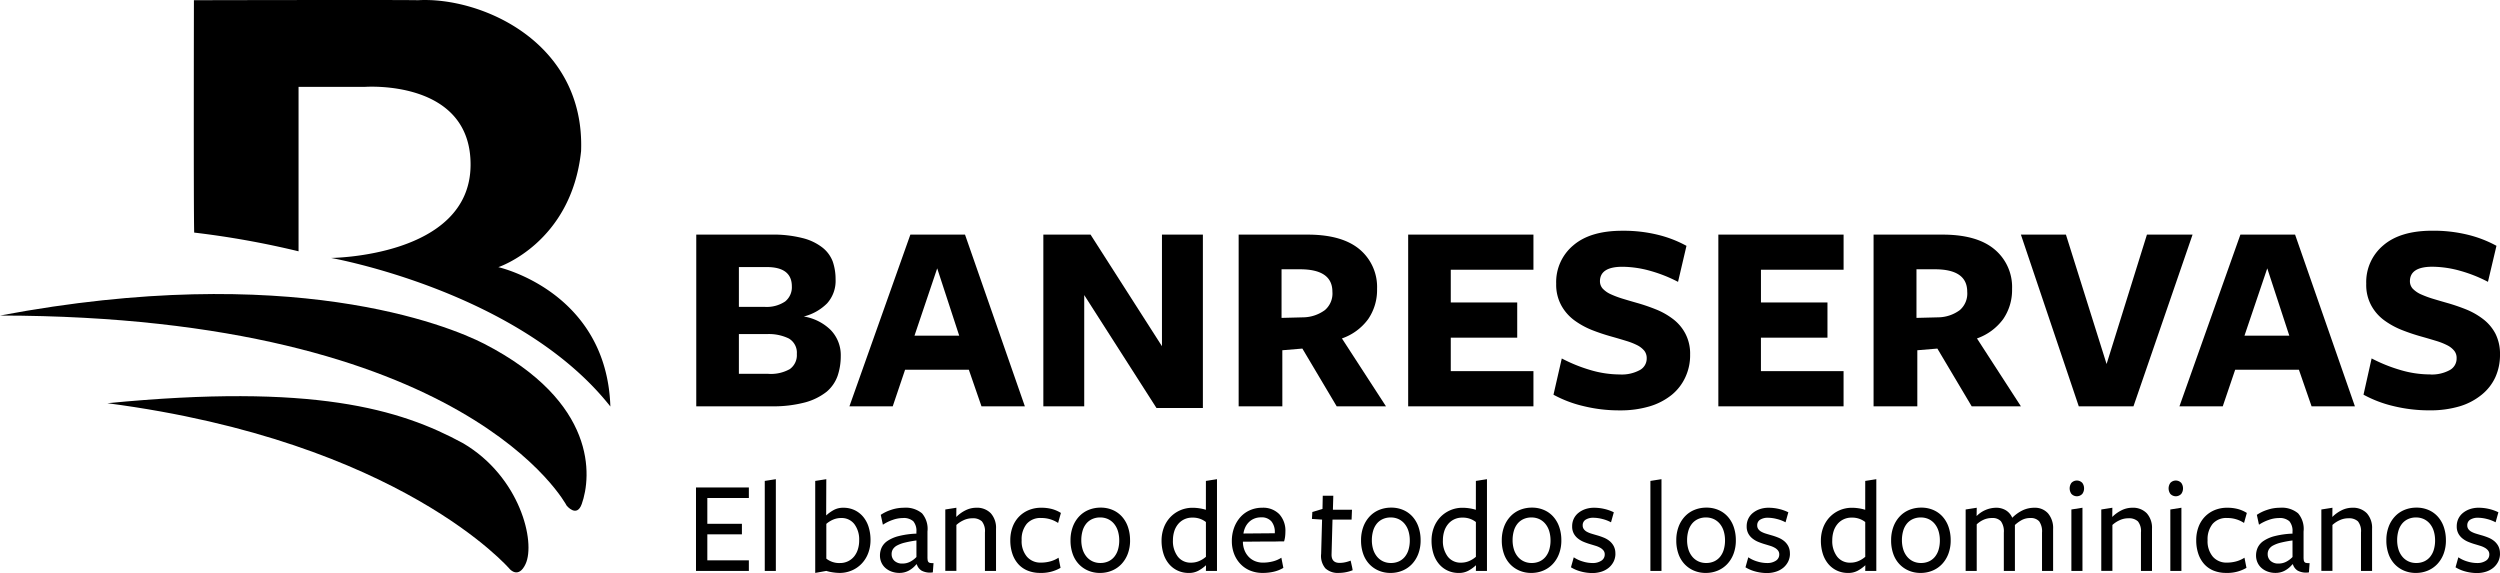 <svg id="Banreservas_logo" data-name="Banreservas logo" xmlns="http://www.w3.org/2000/svg" xmlns:xlink="http://www.w3.org/1999/xlink" width="411.439" height="94.31" viewBox="0 0 411.439 94.31">
  <defs>
    <clipPath id="clip-path">
      <rect id="Rectangle_99" data-name="Rectangle 99" width="411.439" height="94.31" fill="none"/>
    </clipPath>
  </defs>
  <g id="Group_144" data-name="Group 144">
    <g id="Group_143" data-name="Group 143" transform="translate(0 0)" clip-path="url(#clip-path)">
      <path id="Path_161" data-name="Path 161" d="M0,49.283c47.657-8.99,73.775,1.615,79.685,4.648,18.63,9.6,17.674,21.847,16.056,26.373-.827,2.32-2.484.259-2.484.259S77.006,49.38,0,49.283" transform="translate(0 2.647)"/>
      <path id="Path_162" data-name="Path 162" d="M75.253,69.382c9.382,5.53,11.969,16.269,10.27,19.885-1.165,2.483-2.593.823-2.593.823S65,69.108,16.7,62.792c33.864-3.3,48.143.921,58.549,6.589" transform="translate(0.967 3.567)"/>
      <path id="Path_163" data-name="Path 163" d="M30.169.034s33.8-.075,36.881,0C77.32-.552,94.568,6.84,93.887,24.879c-1.6,15.127-13.619,19.089-13.619,19.089S98.089,47.934,98.708,66.9C83.745,47.934,52.728,42.45,52.728,42.45S75.555,42.3,75.7,27.234C75.834,12.95,58.26,14.3,58.26,14.3H47.39V41.359a145.355,145.355,0,0,0-17.177-3.081C30.1,34.17,30.169.034,30.169.034" transform="translate(1.745 0)"/>
      <path id="Path_164" data-name="Path 164" d="M126.006,49.975a8.189,8.189,0,0,1,4.413,2.2,5.94,5.94,0,0,1,1.68,4.348,10.088,10.088,0,0,1-.508,3.192,6.092,6.092,0,0,1-1.8,2.63,9.91,9.91,0,0,1-3.509,1.754,20.43,20.43,0,0,1-5.611.658H108.319V36.5h12.266a19.566,19.566,0,0,1,5.216.568,8.721,8.721,0,0,1,3.284,1.562,5.341,5.341,0,0,1,1.7,2.313,9.038,9.038,0,0,1,.463,2.925,5.534,5.534,0,0,1-1.393,3.941,8.24,8.24,0,0,1-3.851,2.169m-1.954-4.954c0-2.122-1.383-3.184-4.128-3.184h-4.588v6.55h4.228a5.454,5.454,0,0,0,3.379-.882,3,3,0,0,0,1.109-2.484m.82,11.122a2.7,2.7,0,0,0-1.319-2.551,7.534,7.534,0,0,0-3.629-.723h-4.588v6.538h4.81a6.335,6.335,0,0,0,3.575-.78,2.816,2.816,0,0,0,1.151-2.485" transform="translate(6.269 2.112)"/>
      <path id="Path_165" data-name="Path 165" d="M161.02,64.76h-7.139L151.8,58.739H141.306l-2.032,6.021h-7.128L142.176,36.5h8.993ZM146.592,42.051l-3.739,11.083h7.363Z" transform="translate(7.648 2.112)"/>
      <path id="Path_166" data-name="Path 166" d="M181.837,36.5h6.734V65.035h-7.637L169.043,46.448V64.76h-6.728V36.5h7.77l11.752,18.364Z" transform="translate(9.394 2.112)"/>
      <path id="Path_167" data-name="Path 167" d="M199.891,64.76H192.7V36.5h11.337c3.782,0,6.627.807,8.558,2.416a8.086,8.086,0,0,1,2.884,6.532,8.472,8.472,0,0,1-1.463,4.959,8.975,8.975,0,0,1-4.319,3.179l7.251,11.175h-8.111l-5.649-9.506-3.3.275Zm3.487-14.647a6.16,6.16,0,0,0,3.515-1.192,3.582,3.582,0,0,0,1.236-3.016c0-2.472-1.784-3.7-5.338-3.7h-3.032v8Z" transform="translate(11.152 2.112)"/>
      <path id="Path_168" data-name="Path 168" d="M219.071,64.76V36.5h20.617v5.777H226.083v5.391h10.935v5.788H226.083v5.506h13.605v5.8Z" transform="translate(12.679 2.112)"/>
      <path id="Path_169" data-name="Path 169" d="M252.715,59.556a6.21,6.21,0,0,0,3.1-.691,2.158,2.158,0,0,0,1.206-1.986,1.967,1.967,0,0,0-.39-1.224,3.681,3.681,0,0,0-1.113-.89,11.092,11.092,0,0,0-1.806-.72c-.713-.22-1.552-.47-2.489-.733a32.533,32.533,0,0,1-3.143-1.046,13.225,13.225,0,0,1-2.932-1.6,7.582,7.582,0,0,1-2.169-2.453,7.113,7.113,0,0,1-.855-3.595,7.861,7.861,0,0,1,2.817-6.316Q247.737,35.9,253,35.9a23.518,23.518,0,0,1,5.933.683,19.3,19.3,0,0,1,4.632,1.8l-1.388,5.929a23.4,23.4,0,0,0-4.568-1.812,17.406,17.406,0,0,0-4.572-.673q-3.712,0-3.71,2.4a1.806,1.806,0,0,0,.445,1.185,4.1,4.1,0,0,0,1.278.91,16.046,16.046,0,0,0,1.9.727c.716.22,1.494.449,2.348.692a31.088,31.088,0,0,1,3.191,1.081,11.9,11.9,0,0,1,2.869,1.614,7.182,7.182,0,0,1,2.028,2.4,7.1,7.1,0,0,1,.78,3.453,8.533,8.533,0,0,1-.78,3.7,8.1,8.1,0,0,1-2.225,2.9,10.644,10.644,0,0,1-3.632,1.9,16.739,16.739,0,0,1-4.952.672,24.555,24.555,0,0,1-6.024-.718,19.511,19.511,0,0,1-4.875-1.858l1.367-5.969a25.135,25.135,0,0,0,4.581,1.869,17.146,17.146,0,0,0,5.089.765" transform="translate(13.987 2.077)"/>
      <path id="Path_170" data-name="Path 170" d="M267.327,64.76V36.5h20.612v5.777h-13.6v5.391h10.946v5.788H274.335v5.506h13.6v5.8Z" transform="translate(15.471 2.112)"/>
      <path id="Path_171" data-name="Path 171" d="M298.675,64.76h-7.2V36.5h11.357q5.646,0,8.537,2.416a8.061,8.061,0,0,1,2.9,6.532,8.436,8.436,0,0,1-1.466,4.959,9.07,9.07,0,0,1-4.312,3.179l7.234,11.175h-8.1l-5.65-9.506-3.3.275Zm3.479-14.647a6.1,6.1,0,0,0,3.517-1.192,3.6,3.6,0,0,0,1.217-3.016c0-2.472-1.773-3.7-5.334-3.7h-3.018v8Z" transform="translate(16.869 2.112)"/>
      <path id="Path_172" data-name="Path 172" d="M332.921,64.76h-9L314.395,36.5h7.411l6.693,21.3,6.639-21.3h7.51Z" transform="translate(18.195 2.112)"/>
      <path id="Path_173" data-name="Path 173" d="M367.937,64.76h-7.131l-2.084-6.021H348.231l-2.043,6.021H339.06L349.091,36.5h9ZM353.513,42.051l-3.751,11.083h7.38Z" transform="translate(19.623 2.112)"/>
      <path id="Path_174" data-name="Path 174" d="M378.724,59.556a6.167,6.167,0,0,0,3.1-.691,2.153,2.153,0,0,0,1.194-1.986,1.846,1.846,0,0,0-.39-1.224,3.458,3.458,0,0,0-1.113-.89,11,11,0,0,0-1.794-.72c-.73-.22-1.562-.47-2.5-.733a31.919,31.919,0,0,1-3.128-1.046,13.106,13.106,0,0,1-2.948-1.6,7.414,7.414,0,0,1-2.164-2.453,7.07,7.07,0,0,1-.835-3.595,7.866,7.866,0,0,1,2.808-6.316c1.86-1.6,4.544-2.408,8.034-2.408a23.591,23.591,0,0,1,5.954.683,19.416,19.416,0,0,1,4.635,1.8l-1.4,5.929a23.245,23.245,0,0,0-4.563-1.812,17.341,17.341,0,0,0-4.58-.673c-2.474,0-3.7.8-3.7,2.4a1.821,1.821,0,0,0,.439,1.185,4.357,4.357,0,0,0,1.272.91,17.233,17.233,0,0,0,1.908.727c.716.22,1.5.449,2.35.692a32.3,32.3,0,0,1,3.208,1.081,11.991,11.991,0,0,1,2.856,1.614,7.268,7.268,0,0,1,2.036,2.4,7.4,7.4,0,0,1,.757,3.453,8.909,8.909,0,0,1-.757,3.7,7.972,7.972,0,0,1-2.258,2.9,10.467,10.467,0,0,1-3.595,1.9,16.833,16.833,0,0,1-4.956.672,24.631,24.631,0,0,1-6.046-.718,19.586,19.586,0,0,1-4.852-1.858l1.335-5.969a25.59,25.59,0,0,0,4.607,1.869,17.138,17.138,0,0,0,5.087.765" transform="translate(21.28 2.077)"/>
      <path id="Path_175" data-name="Path 175" d="M108.278,89.568V75.834h8.7V77.57h-6.835v4.241h5.692v1.736h-5.692v4.285h6.835v1.736Z" transform="translate(6.266 4.389)"/>
      <path id="Path_176" data-name="Path 176" d="M118.975,89.643V74.833l1.824-.286v15.1Z" transform="translate(6.886 4.314)"/>
      <path id="Path_177" data-name="Path 177" d="M135.925,84.567a6.009,6.009,0,0,1-.372,2.131,5.1,5.1,0,0,1-1.052,1.714,4.922,4.922,0,0,1-1.622,1.144,5.013,5.013,0,0,1-2.059.419,7.719,7.719,0,0,1-1.063-.089,6.593,6.593,0,0,1-1.107-.242l-1.824.331V74.834l1.824-.287-.022,5.972a6.14,6.14,0,0,1,1.231-.89,3.187,3.187,0,0,1,1.582-.38,4.255,4.255,0,0,1,1.89.407,4.162,4.162,0,0,1,1.418,1.121,4.893,4.893,0,0,1,.878,1.681,7.152,7.152,0,0,1,.3,2.108m-1.868.055a4.214,4.214,0,0,0-.788-2.672,2.617,2.617,0,0,0-2.189-1.009,3.275,3.275,0,0,0-1.313.264,4.2,4.2,0,0,0-1.116.7v5.719a3.394,3.394,0,0,0,2.233.724,2.985,2.985,0,0,0,1.356-.3,2.954,2.954,0,0,0,1-.8,3.5,3.5,0,0,0,.611-1.184,4.878,4.878,0,0,0,.208-1.446" transform="translate(7.34 4.314)"/>
      <path id="Path_178" data-name="Path 178" d="M142.877,88.309a4.194,4.194,0,0,1-1.262,1.044,3.19,3.19,0,0,1-1.505.363,3.682,3.682,0,0,1-1.3-.22,3.144,3.144,0,0,1-1.023-.6,2.612,2.612,0,0,1-.659-.91,2.817,2.817,0,0,1-.231-1.14,3.137,3.137,0,0,1,.275-1.294,2.722,2.722,0,0,1,.955-1.095,5.877,5.877,0,0,1,1.846-.8,13.936,13.936,0,0,1,2.922-.405v-.285a2.466,2.466,0,0,0-.514-1.755,2.394,2.394,0,0,0-1.747-.526,5,5,0,0,0-1.661.313,6.9,6.9,0,0,0-1.593.786l-.351-1.626a6.781,6.781,0,0,1,1.685-.814,6.42,6.42,0,0,1,2.1-.352,4.165,4.165,0,0,1,3.01.924,3.941,3.941,0,0,1,.892,2.99v4.219a3.121,3.121,0,0,0,.034.5.59.59,0,0,0,.132.309.5.5,0,0,0,.3.143,3.322,3.322,0,0,0,.528.033l-.11,1.516a2.957,2.957,0,0,1-1.835-.275,1.842,1.842,0,0,1-.8-1.044Zm.022-3.933a17.693,17.693,0,0,0-1.9.352,5.447,5.447,0,0,0-1.263.461,1.841,1.841,0,0,0-.7.615,1.5,1.5,0,0,0-.219.812,1.462,1.462,0,0,0,.472,1.121,1.84,1.84,0,0,0,1.309.439,2.708,2.708,0,0,0,1.284-.307A3.96,3.96,0,0,0,142.9,87.1Z" transform="translate(7.923 4.571)"/>
      <path id="Path_179" data-name="Path 179" d="M153.585,89.386V83.057a2.567,2.567,0,0,0-.5-1.824,2.142,2.142,0,0,0-1.575-.507,3.347,3.347,0,0,0-1.486.342,4.473,4.473,0,0,0-1.138.757v7.56h-1.824V79.278l1.824-.287-.016,1.518a5.653,5.653,0,0,1,1.552-1.111,3.955,3.955,0,0,1,1.73-.407,3.14,3.14,0,0,1,2.4.912,3.59,3.59,0,0,1,.859,2.56v6.923Z" transform="translate(8.511 4.571)"/>
      <path id="Path_180" data-name="Path 180" d="M162.119,89.716a5.422,5.422,0,0,1-2.108-.385,4.144,4.144,0,0,1-1.551-1.1,4.868,4.868,0,0,1-.954-1.7,6.832,6.832,0,0,1-.331-2.175,6.182,6.182,0,0,1,.373-2.2,4.88,4.88,0,0,1,1.055-1.692,4.739,4.739,0,0,1,1.615-1.089,5.284,5.284,0,0,1,2.033-.385,6.835,6.835,0,0,1,1.769.209,5.469,5.469,0,0,1,1.483.647l-.46,1.648a4.959,4.959,0,0,0-2.792-.814,2.95,2.95,0,0,0-2.384.973,4,4,0,0,0-.824,2.675,3.936,3.936,0,0,0,.869,2.72,2.929,2.929,0,0,0,2.3.973,5.836,5.836,0,0,0,1.538-.2,4.746,4.746,0,0,0,1.364-.609l.329,1.67a6.25,6.25,0,0,1-3.319.835" transform="translate(9.096 4.571)"/>
      <path id="Path_181" data-name="Path 181" d="M176.344,84.355a6.206,6.206,0,0,1-.372,2.2,5.046,5.046,0,0,1-1.034,1.692,4.561,4.561,0,0,1-1.571,1.089,5.006,5.006,0,0,1-1.968.385,4.892,4.892,0,0,1-1.966-.385,4.557,4.557,0,0,1-1.539-1.077,4.723,4.723,0,0,1-1-1.681,6.579,6.579,0,0,1-.352-2.219,6.322,6.322,0,0,1,.363-2.2,5,5,0,0,1,1.021-1.7,4.476,4.476,0,0,1,1.571-1.1,5.12,5.12,0,0,1,2.011-.386,4.9,4.9,0,0,1,1.968.386A4.371,4.371,0,0,1,175,80.444a4.95,4.95,0,0,1,.989,1.7,6.633,6.633,0,0,1,.351,2.208m-1.78.022a5.252,5.252,0,0,0-.207-1.505,3.492,3.492,0,0,0-.617-1.2,2.882,2.882,0,0,0-.987-.791,2.993,2.993,0,0,0-1.331-.287,3.064,3.064,0,0,0-1.329.276,2.735,2.735,0,0,0-.979.768,3.333,3.333,0,0,0-.592,1.188,5.441,5.441,0,0,0-.2,1.5,5.093,5.093,0,0,0,.208,1.494,3.482,3.482,0,0,0,.616,1.188,2.87,2.87,0,0,0,.989.791,2.977,2.977,0,0,0,1.329.286,3.087,3.087,0,0,0,1.33-.275,2.719,2.719,0,0,0,.976-.769,3.352,3.352,0,0,0,.595-1.176,5.361,5.361,0,0,0,.2-1.494" transform="translate(9.639 4.57)"/>
      <path id="Path_182" data-name="Path 182" d="M188.005,74.834l1.824-.287v15.1h-1.824l.018-.939a6.223,6.223,0,0,1-1.232.891,3.217,3.217,0,0,1-1.588.38,4.266,4.266,0,0,1-1.894-.408,4.14,4.14,0,0,1-1.421-1.12,4.9,4.9,0,0,1-.881-1.682,7.147,7.147,0,0,1-.3-2.108,6.029,6.029,0,0,1,.372-2.133,5.148,5.148,0,0,1,1.056-1.714,4.985,4.985,0,0,1,1.626-1.141,5.04,5.04,0,0,1,2.066-.419,7.316,7.316,0,0,1,1.121.089,6.919,6.919,0,0,1,1.054.242Zm0,6.764a3.467,3.467,0,0,0-2.241-.724,2.982,2.982,0,0,0-1.361.3,2.934,2.934,0,0,0-1,.8,3.5,3.5,0,0,0-.617,1.184,4.953,4.953,0,0,0-.207,1.446,4.2,4.2,0,0,0,.791,2.672,2.63,2.63,0,0,0,2.2,1.009,3.3,3.3,0,0,0,1.32-.264,4.159,4.159,0,0,0,1.119-.7Z" transform="translate(10.458 4.314)"/>
      <path id="Path_183" data-name="Path 183" d="M193.461,84.66a3.844,3.844,0,0,0,.274,1.354,3.352,3.352,0,0,0,.682,1.059,2.984,2.984,0,0,0,1.031.7,3.44,3.44,0,0,0,1.331.251,6.475,6.475,0,0,0,1.592-.2,4.623,4.623,0,0,0,1.418-.609l.33,1.67a5.389,5.389,0,0,1-1.549.625,7.819,7.819,0,0,1-1.835.209,5.4,5.4,0,0,1-2.078-.385,4.622,4.622,0,0,1-1.6-1.089,5.025,5.025,0,0,1-1.044-1.659,5.807,5.807,0,0,1-.372-2.12,6.234,6.234,0,0,1,.383-2.22,5.443,5.443,0,0,1,1.044-1.735,4.541,4.541,0,0,1,1.571-1.12,4.888,4.888,0,0,1,1.968-.4,3.715,3.715,0,0,1,2.847,1.066,4.025,4.025,0,0,1,1,2.868,7,7,0,0,1-.053.846,4.093,4.093,0,0,1-.165.757c-.4,0-.751,0-1.066.012s-.674.011-1.077.011h-1.241q-1.495.022-3.384.022Zm5.252-1.47v-.154a2.739,2.739,0,0,0-.55-1.786,2.109,2.109,0,0,0-1.737-.677,2.814,2.814,0,0,0-1.152.23,2.68,2.68,0,0,0-.879.611,2.931,2.931,0,0,0-.572.86,3.634,3.634,0,0,0-.274.958Z" transform="translate(11.091 4.571)"/>
      <path id="Path_184" data-name="Path 184" d="M210.8,89.384a6.246,6.246,0,0,1-2.262.44,3.013,3.013,0,0,1-2.222-.748,3.171,3.171,0,0,1-.7-2.4l.154-5.626-1.669-.11.066-1.143,1.67-.5.043-2.175h1.737l-.067,2.306h3.142l-.067,1.626h-3.141l-.154,5.691q-.044,1.428,1.317,1.43a4.407,4.407,0,0,0,.924-.1,5.639,5.639,0,0,0,.9-.275l.176.79c.059.235.11.5.154.791" transform="translate(11.812 4.463)"/>
      <path id="Path_185" data-name="Path 185" d="M221.543,84.355a6.205,6.205,0,0,1-.372,2.2,5.046,5.046,0,0,1-1.034,1.692,4.56,4.56,0,0,1-1.571,1.089,5.005,5.005,0,0,1-1.968.385,4.892,4.892,0,0,1-1.966-.385,4.556,4.556,0,0,1-1.539-1.077,4.723,4.723,0,0,1-1-1.681,6.579,6.579,0,0,1-.352-2.219,6.322,6.322,0,0,1,.363-2.2,5,5,0,0,1,1.021-1.7,4.476,4.476,0,0,1,1.571-1.1,5.12,5.12,0,0,1,2.011-.386,4.9,4.9,0,0,1,1.968.386,4.371,4.371,0,0,1,1.527,1.087,4.95,4.95,0,0,1,.989,1.7,6.634,6.634,0,0,1,.351,2.208m-1.78.022a5.252,5.252,0,0,0-.207-1.505,3.492,3.492,0,0,0-.617-1.2,2.882,2.882,0,0,0-.987-.791,2.993,2.993,0,0,0-1.331-.287,3.064,3.064,0,0,0-1.329.276,2.735,2.735,0,0,0-.979.768,3.333,3.333,0,0,0-.592,1.188,5.441,5.441,0,0,0-.2,1.5,5.093,5.093,0,0,0,.208,1.494,3.483,3.483,0,0,0,.616,1.188,2.87,2.87,0,0,0,.989.791,2.977,2.977,0,0,0,1.329.286,3.087,3.087,0,0,0,1.33-.275,2.719,2.719,0,0,0,.976-.769,3.352,3.352,0,0,0,.595-1.176,5.362,5.362,0,0,0,.2-1.494" transform="translate(12.255 4.57)"/>
      <path id="Path_186" data-name="Path 186" d="M230.006,74.834l1.824-.287v15.1h-1.824l.018-.939a6.248,6.248,0,0,1-1.231.891,3.221,3.221,0,0,1-1.589.38,4.258,4.258,0,0,1-1.893-.408,4.13,4.13,0,0,1-1.421-1.12,4.9,4.9,0,0,1-.882-1.682,7.147,7.147,0,0,1-.3-2.108,6.029,6.029,0,0,1,.371-2.133,5.148,5.148,0,0,1,1.056-1.714,5,5,0,0,1,3.692-1.56,7.306,7.306,0,0,1,1.121.089,6.889,6.889,0,0,1,1.054.242Zm0,6.764a3.464,3.464,0,0,0-2.24-.724,2.987,2.987,0,0,0-1.363.3,2.93,2.93,0,0,0-1,.8,3.485,3.485,0,0,0-.618,1.184,4.988,4.988,0,0,0-.207,1.446,4.2,4.2,0,0,0,.791,2.672,2.63,2.63,0,0,0,2.2,1.009,3.3,3.3,0,0,0,1.32-.264,4.158,4.158,0,0,0,1.119-.7Z" transform="translate(12.889 4.314)"/>
      <path id="Path_187" data-name="Path 187" d="M243.438,84.355a6.182,6.182,0,0,1-.373,2.2,5.027,5.027,0,0,1-1.033,1.692,4.57,4.57,0,0,1-1.571,1.089,5.006,5.006,0,0,1-1.968.385,4.888,4.888,0,0,1-1.966-.385,4.557,4.557,0,0,1-1.539-1.077,4.723,4.723,0,0,1-1-1.681,6.579,6.579,0,0,1-.352-2.219,6.347,6.347,0,0,1,.362-2.2,5.019,5.019,0,0,1,1.022-1.7,4.476,4.476,0,0,1,1.571-1.1,5.12,5.12,0,0,1,2.011-.386,4.9,4.9,0,0,1,1.968.386,4.371,4.371,0,0,1,1.527,1.087,4.951,4.951,0,0,1,.989,1.7,6.633,6.633,0,0,1,.351,2.208m-1.78.022a5.252,5.252,0,0,0-.207-1.505,3.475,3.475,0,0,0-.618-1.2,2.869,2.869,0,0,0-.986-.791,2.993,2.993,0,0,0-1.331-.287,3.064,3.064,0,0,0-1.329.276,2.735,2.735,0,0,0-.979.768,3.333,3.333,0,0,0-.592,1.188,5.441,5.441,0,0,0-.2,1.5,5.092,5.092,0,0,0,.208,1.494,3.446,3.446,0,0,0,.616,1.188,2.87,2.87,0,0,0,.989.791,2.977,2.977,0,0,0,1.329.286,3.087,3.087,0,0,0,1.33-.275,2.719,2.719,0,0,0,.976-.769,3.352,3.352,0,0,0,.595-1.176,5.361,5.361,0,0,0,.2-1.494" transform="translate(13.522 4.57)"/>
      <path id="Path_188" data-name="Path 188" d="M251.715,86.528a2.92,2.92,0,0,1-.287,1.309,3.152,3.152,0,0,1-.79,1.011,3.6,3.6,0,0,1-1.21.659,4.84,4.84,0,0,1-1.515.231,7.231,7.231,0,0,1-1.869-.253,6.1,6.1,0,0,1-1.647-.692l.462-1.648a5.242,5.242,0,0,0,1.483.692,5.6,5.6,0,0,0,1.614.253,2.55,2.55,0,0,0,1.428-.374,1.188,1.188,0,0,0,.572-1.055.994.994,0,0,0-.209-.637,1.785,1.785,0,0,0-.539-.45,3.732,3.732,0,0,0-.757-.319q-.427-.132-.869-.264a10.737,10.737,0,0,1-1.064-.372,3.9,3.9,0,0,1-.967-.562,2.615,2.615,0,0,1-.692-.824,2.431,2.431,0,0,1-.264-1.185,2.842,2.842,0,0,1,.275-1.265,2.764,2.764,0,0,1,.769-.955,3.737,3.737,0,0,1,1.141-.616,4.413,4.413,0,0,1,1.419-.22,7.393,7.393,0,0,1,1.714.2,7.142,7.142,0,0,1,1.538.548l-.462,1.648a5.957,5.957,0,0,0-1.439-.549,6.055,6.055,0,0,0-1.439-.2,2.329,2.329,0,0,0-1.3.319,1.05,1.05,0,0,0-.482.934,1.018,1.018,0,0,0,.187.625,1.513,1.513,0,0,0,.5.43,3.97,3.97,0,0,0,.747.307c.287.088.584.177.891.264a10.691,10.691,0,0,1,1.1.374,3.829,3.829,0,0,1,.977.56,2.75,2.75,0,0,1,.7.846,2.546,2.546,0,0,1,.275,1.229" transform="translate(14.144 4.571)"/>
      <path id="Path_189" data-name="Path 189" d="M256.755,89.643V74.833l1.824-.286v15.1Z" transform="translate(14.86 4.314)"/>
      <path id="Path_190" data-name="Path 190" d="M270.585,84.355a6.205,6.205,0,0,1-.372,2.2,5.063,5.063,0,0,1-1.034,1.692,4.561,4.561,0,0,1-1.571,1.089,5.005,5.005,0,0,1-1.968.385,4.892,4.892,0,0,1-1.966-.385,4.557,4.557,0,0,1-1.539-1.077,4.723,4.723,0,0,1-1-1.681,6.579,6.579,0,0,1-.352-2.219,6.322,6.322,0,0,1,.363-2.2,5,5,0,0,1,1.021-1.7,4.476,4.476,0,0,1,1.571-1.1,5.12,5.12,0,0,1,2.011-.386,4.9,4.9,0,0,1,1.968.386,4.371,4.371,0,0,1,1.527,1.087,4.95,4.95,0,0,1,.989,1.7,6.634,6.634,0,0,1,.351,2.208m-1.78.022a5.253,5.253,0,0,0-.207-1.505,3.493,3.493,0,0,0-.617-1.2,2.883,2.883,0,0,0-.987-.791,2.993,2.993,0,0,0-1.331-.287,3.063,3.063,0,0,0-1.329.276,2.735,2.735,0,0,0-.979.768,3.334,3.334,0,0,0-.592,1.188,5.441,5.441,0,0,0-.2,1.5,5.092,5.092,0,0,0,.208,1.494,3.482,3.482,0,0,0,.616,1.188,2.87,2.87,0,0,0,.989.791,2.977,2.977,0,0,0,1.329.286,3.087,3.087,0,0,0,1.33-.275,2.72,2.72,0,0,0,.976-.769,3.352,3.352,0,0,0,.594-1.176,5.36,5.36,0,0,0,.2-1.494" transform="translate(15.093 4.57)"/>
      <path id="Path_191" data-name="Path 191" d="M278.865,86.528a2.92,2.92,0,0,1-.287,1.309,3.151,3.151,0,0,1-.79,1.011,3.6,3.6,0,0,1-1.21.659,4.84,4.84,0,0,1-1.515.231,7.231,7.231,0,0,1-1.869-.253,6.1,6.1,0,0,1-1.647-.692l.462-1.648a5.242,5.242,0,0,0,1.483.692,5.6,5.6,0,0,0,1.614.253,2.55,2.55,0,0,0,1.428-.374,1.188,1.188,0,0,0,.572-1.055.994.994,0,0,0-.209-.637,1.786,1.786,0,0,0-.54-.45,3.732,3.732,0,0,0-.757-.319q-.427-.132-.868-.264a10.735,10.735,0,0,1-1.064-.372,3.905,3.905,0,0,1-.967-.562,2.615,2.615,0,0,1-.692-.824,2.431,2.431,0,0,1-.264-1.185,2.842,2.842,0,0,1,.275-1.265,2.764,2.764,0,0,1,.769-.955,3.737,3.737,0,0,1,1.141-.616,4.413,4.413,0,0,1,1.419-.22,7.393,7.393,0,0,1,1.714.2,7.142,7.142,0,0,1,1.538.548l-.462,1.648a5.956,5.956,0,0,0-1.439-.549,6.055,6.055,0,0,0-1.439-.2,2.33,2.33,0,0,0-1.3.319,1.05,1.05,0,0,0-.482.934,1.018,1.018,0,0,0,.187.625,1.513,1.513,0,0,0,.5.43,3.971,3.971,0,0,0,.747.307c.287.088.584.177.891.264a10.689,10.689,0,0,1,1.1.374,3.829,3.829,0,0,1,.977.56,2.75,2.75,0,0,1,.7.846,2.546,2.546,0,0,1,.275,1.229" transform="translate(15.716 4.571)"/>
      <path id="Path_192" data-name="Path 192" d="M290.577,74.834l1.824-.287v15.1h-1.824l.018-.939a6.224,6.224,0,0,1-1.232.891,3.217,3.217,0,0,1-1.588.38,4.266,4.266,0,0,1-1.894-.408,4.14,4.14,0,0,1-1.421-1.12,4.9,4.9,0,0,1-.881-1.682,7.148,7.148,0,0,1-.3-2.108,6.029,6.029,0,0,1,.372-2.133,5.148,5.148,0,0,1,1.056-1.714,4.986,4.986,0,0,1,1.626-1.141,5.04,5.04,0,0,1,2.066-.419,7.316,7.316,0,0,1,1.121.089,6.919,6.919,0,0,1,1.054.242Zm0,6.764a3.467,3.467,0,0,0-2.241-.724,2.982,2.982,0,0,0-1.361.3,2.934,2.934,0,0,0-1,.8,3.5,3.5,0,0,0-.617,1.184,4.954,4.954,0,0,0-.207,1.446,4.2,4.2,0,0,0,.791,2.672,2.63,2.63,0,0,0,2.2,1.009,3.3,3.3,0,0,0,1.32-.264,4.159,4.159,0,0,0,1.119-.7Z" transform="translate(16.395 4.314)"/>
      <path id="Path_193" data-name="Path 193" d="M304.008,84.355a6.205,6.205,0,0,1-.372,2.2,5.063,5.063,0,0,1-1.034,1.692,4.561,4.561,0,0,1-1.571,1.089,5.005,5.005,0,0,1-1.968.385,4.892,4.892,0,0,1-1.966-.385,4.557,4.557,0,0,1-1.539-1.077,4.724,4.724,0,0,1-1-1.681,6.58,6.58,0,0,1-.352-2.219,6.322,6.322,0,0,1,.363-2.2,5,5,0,0,1,1.021-1.7,4.476,4.476,0,0,1,1.571-1.1,5.12,5.12,0,0,1,2.011-.386,4.9,4.9,0,0,1,1.968.386,4.371,4.371,0,0,1,1.527,1.087,4.951,4.951,0,0,1,.989,1.7,6.634,6.634,0,0,1,.351,2.208m-1.78.022a5.252,5.252,0,0,0-.207-1.505,3.491,3.491,0,0,0-.617-1.2,2.882,2.882,0,0,0-.987-.791,2.993,2.993,0,0,0-1.331-.287,3.064,3.064,0,0,0-1.329.276,2.735,2.735,0,0,0-.979.768,3.333,3.333,0,0,0-.592,1.188,5.441,5.441,0,0,0-.2,1.5,5.093,5.093,0,0,0,.208,1.494,3.482,3.482,0,0,0,.616,1.188,2.869,2.869,0,0,0,.989.791,2.977,2.977,0,0,0,1.329.286,3.087,3.087,0,0,0,1.33-.275,2.719,2.719,0,0,0,.976-.769,3.352,3.352,0,0,0,.595-1.176,5.362,5.362,0,0,0,.2-1.494" transform="translate(17.027 4.57)"/>
      <path id="Path_194" data-name="Path 194" d="M318.368,89.386v-6.3a2.853,2.853,0,0,0-.47-1.862,1.83,1.83,0,0,0-1.454-.54,2.9,2.9,0,0,0-1.466.363,5.648,5.648,0,0,0-1.071.782v7.557h-1.824v-6.3a2.852,2.852,0,0,0-.472-1.862,1.824,1.824,0,0,0-1.453-.54,3.28,3.28,0,0,0-1.464.31,4.143,4.143,0,0,0-1.072.727v7.665H305.8V79.278l1.825-.287-.022,1.368a4.606,4.606,0,0,1,3.23-1.368,3.005,3.005,0,0,1,1.571.413,2.673,2.673,0,0,1,1.066,1.238,6.284,6.284,0,0,1,1.708-1.226,4.492,4.492,0,0,1,1.951-.424,2.867,2.867,0,0,1,2.228.924,3.725,3.725,0,0,1,.837,2.593v6.878Z" transform="translate(17.698 4.571)"/>
      <path id="Path_195" data-name="Path 195" d="M324.353,76.051a1.5,1.5,0,0,1-.286.9,1.222,1.222,0,0,1-1.8,0,1.559,1.559,0,0,1,0-1.8,1.227,1.227,0,0,1,1.8,0,1.5,1.5,0,0,1,.286.9m-2.088,13.58V79.523l1.824-.287V89.631Z" transform="translate(18.634 4.326)"/>
      <path id="Path_196" data-name="Path 196" d="M333.43,89.386V83.057a2.567,2.567,0,0,0-.5-1.824,2.141,2.141,0,0,0-1.575-.507,3.347,3.347,0,0,0-1.486.342,4.472,4.472,0,0,0-1.138.757v7.56H326.9V79.278l1.824-.287-.016,1.518a5.664,5.664,0,0,1,1.551-1.111,3.963,3.963,0,0,1,1.731-.407,3.144,3.144,0,0,1,2.4.912,3.594,3.594,0,0,1,.858,2.56v6.923Z" transform="translate(18.919 4.571)"/>
      <path id="Path_197" data-name="Path 197" d="M339.746,76.051a1.5,1.5,0,0,1-.286.9,1.222,1.222,0,0,1-1.8,0,1.559,1.559,0,0,1,0-1.8,1.227,1.227,0,0,1,1.8,0,1.5,1.5,0,0,1,.286.9m-2.088,13.58V79.523l1.824-.287V89.631Z" transform="translate(19.525 4.326)"/>
      <path id="Path_198" data-name="Path 198" d="M346.616,89.716a5.43,5.43,0,0,1-2.108-.385,4.152,4.152,0,0,1-1.551-1.1,4.868,4.868,0,0,1-.954-1.7,6.832,6.832,0,0,1-.331-2.175,6.183,6.183,0,0,1,.373-2.2,4.88,4.88,0,0,1,1.055-1.692,4.739,4.739,0,0,1,1.615-1.089,5.288,5.288,0,0,1,2.033-.385,6.835,6.835,0,0,1,1.769.209,5.469,5.469,0,0,1,1.483.647l-.46,1.648a4.959,4.959,0,0,0-2.792-.814,2.951,2.951,0,0,0-2.384.973,4.008,4.008,0,0,0-.823,2.675,3.935,3.935,0,0,0,.867,2.72,2.932,2.932,0,0,0,2.3.973,5.836,5.836,0,0,0,1.538-.2,4.734,4.734,0,0,0,1.364-.609l.329,1.67a6.247,6.247,0,0,1-3.319.835" transform="translate(19.774 4.571)"/>
      <path id="Path_199" data-name="Path 199" d="M356.954,88.309a4.22,4.22,0,0,1-1.262,1.044,3.2,3.2,0,0,1-1.507.363,3.685,3.685,0,0,1-1.295-.22,3.144,3.144,0,0,1-1.023-.6,2.609,2.609,0,0,1-.658-.91,2.8,2.8,0,0,1-.232-1.14,3.137,3.137,0,0,1,.275-1.294,2.725,2.725,0,0,1,.956-1.095,5.874,5.874,0,0,1,1.844-.8,13.938,13.938,0,0,1,2.924-.405v-.285a2.461,2.461,0,0,0-.515-1.755,2.4,2.4,0,0,0-1.748-.526,4.988,4.988,0,0,0-1.659.313,6.86,6.86,0,0,0-1.593.786l-.352-1.626a6.754,6.754,0,0,1,1.686-.814,6.42,6.42,0,0,1,2.1-.352,4.164,4.164,0,0,1,3.009.924,3.937,3.937,0,0,1,.893,2.99v4.219a3.121,3.121,0,0,0,.034.5.591.591,0,0,0,.132.309.49.49,0,0,0,.3.143,3.331,3.331,0,0,0,.528.033l-.11,1.516a2.956,2.956,0,0,1-1.834-.275,1.839,1.839,0,0,1-.8-1.044Zm.022-3.933a17.591,17.591,0,0,0-1.9.352,5.374,5.374,0,0,0-1.263.461,1.825,1.825,0,0,0-.7.615,1.5,1.5,0,0,0-.22.812,1.468,1.468,0,0,0,.471,1.121,1.844,1.844,0,0,0,1.309.439,2.7,2.7,0,0,0,1.285-.307,3.984,3.984,0,0,0,1.022-.769Z" transform="translate(20.313 4.571)"/>
      <path id="Path_200" data-name="Path 200" d="M367.661,89.386V83.057a2.567,2.567,0,0,0-.5-1.824,2.141,2.141,0,0,0-1.575-.507,3.347,3.347,0,0,0-1.486.342,4.473,4.473,0,0,0-1.138.757v7.56h-1.824V79.278l1.824-.287-.016,1.518a5.653,5.653,0,0,1,1.552-1.111,3.955,3.955,0,0,1,1.73-.407,3.144,3.144,0,0,1,2.4.912,3.6,3.6,0,0,1,.858,2.56v6.923Z" transform="translate(20.9 4.571)"/>
      <path id="Path_201" data-name="Path 201" d="M381.052,84.355a6.205,6.205,0,0,1-.372,2.2,5.046,5.046,0,0,1-1.034,1.692,4.561,4.561,0,0,1-1.571,1.089,5.005,5.005,0,0,1-1.968.385,4.892,4.892,0,0,1-1.966-.385,4.557,4.557,0,0,1-1.539-1.077,4.723,4.723,0,0,1-1-1.681,6.579,6.579,0,0,1-.352-2.219,6.322,6.322,0,0,1,.363-2.2,5,5,0,0,1,1.021-1.7,4.476,4.476,0,0,1,1.571-1.1,5.12,5.12,0,0,1,2.011-.386,4.9,4.9,0,0,1,1.968.386,4.371,4.371,0,0,1,1.526,1.087,4.95,4.95,0,0,1,.989,1.7,6.633,6.633,0,0,1,.351,2.208m-1.78.022a5.251,5.251,0,0,0-.207-1.505,3.491,3.491,0,0,0-.617-1.2,2.882,2.882,0,0,0-.987-.791,2.993,2.993,0,0,0-1.331-.287,3.064,3.064,0,0,0-1.329.276,2.735,2.735,0,0,0-.979.768,3.333,3.333,0,0,0-.592,1.188,5.441,5.441,0,0,0-.2,1.5,5.093,5.093,0,0,0,.208,1.494,3.483,3.483,0,0,0,.616,1.188,2.871,2.871,0,0,0,.989.791,2.977,2.977,0,0,0,1.329.286,3.087,3.087,0,0,0,1.33-.275,2.719,2.719,0,0,0,.976-.769,3.352,3.352,0,0,0,.595-1.176,5.36,5.36,0,0,0,.2-1.494" transform="translate(21.486 4.57)"/>
      <path id="Path_202" data-name="Path 202" d="M389.33,86.528a2.92,2.92,0,0,1-.287,1.309,3.151,3.151,0,0,1-.79,1.011,3.6,3.6,0,0,1-1.21.659,4.842,4.842,0,0,1-1.516.231,7.223,7.223,0,0,1-1.868-.253,6.1,6.1,0,0,1-1.647-.692l.462-1.648a5.242,5.242,0,0,0,1.483.692,5.6,5.6,0,0,0,1.614.253A2.55,2.55,0,0,0,387,87.715a1.188,1.188,0,0,0,.572-1.055.994.994,0,0,0-.209-.637,1.786,1.786,0,0,0-.54-.45,3.732,3.732,0,0,0-.757-.319q-.427-.132-.868-.264a10.735,10.735,0,0,1-1.064-.372,3.905,3.905,0,0,1-.967-.562,2.616,2.616,0,0,1-.692-.824,2.431,2.431,0,0,1-.264-1.185,2.842,2.842,0,0,1,.275-1.265,2.764,2.764,0,0,1,.769-.955,3.737,3.737,0,0,1,1.141-.616,4.412,4.412,0,0,1,1.419-.22,7.394,7.394,0,0,1,1.714.2,7.142,7.142,0,0,1,1.538.548l-.462,1.648a5.957,5.957,0,0,0-1.439-.549,6.055,6.055,0,0,0-1.439-.2,2.33,2.33,0,0,0-1.3.319,1.05,1.05,0,0,0-.482.934,1.018,1.018,0,0,0,.187.625,1.513,1.513,0,0,0,.5.43,3.971,3.971,0,0,0,.747.307c.287.088.584.177.891.264a10.686,10.686,0,0,1,1.1.374,3.829,3.829,0,0,1,.977.56,2.75,2.75,0,0,1,.7.846,2.547,2.547,0,0,1,.275,1.229" transform="translate(22.109 4.571)"/>
    </g>
  </g>
</svg>
